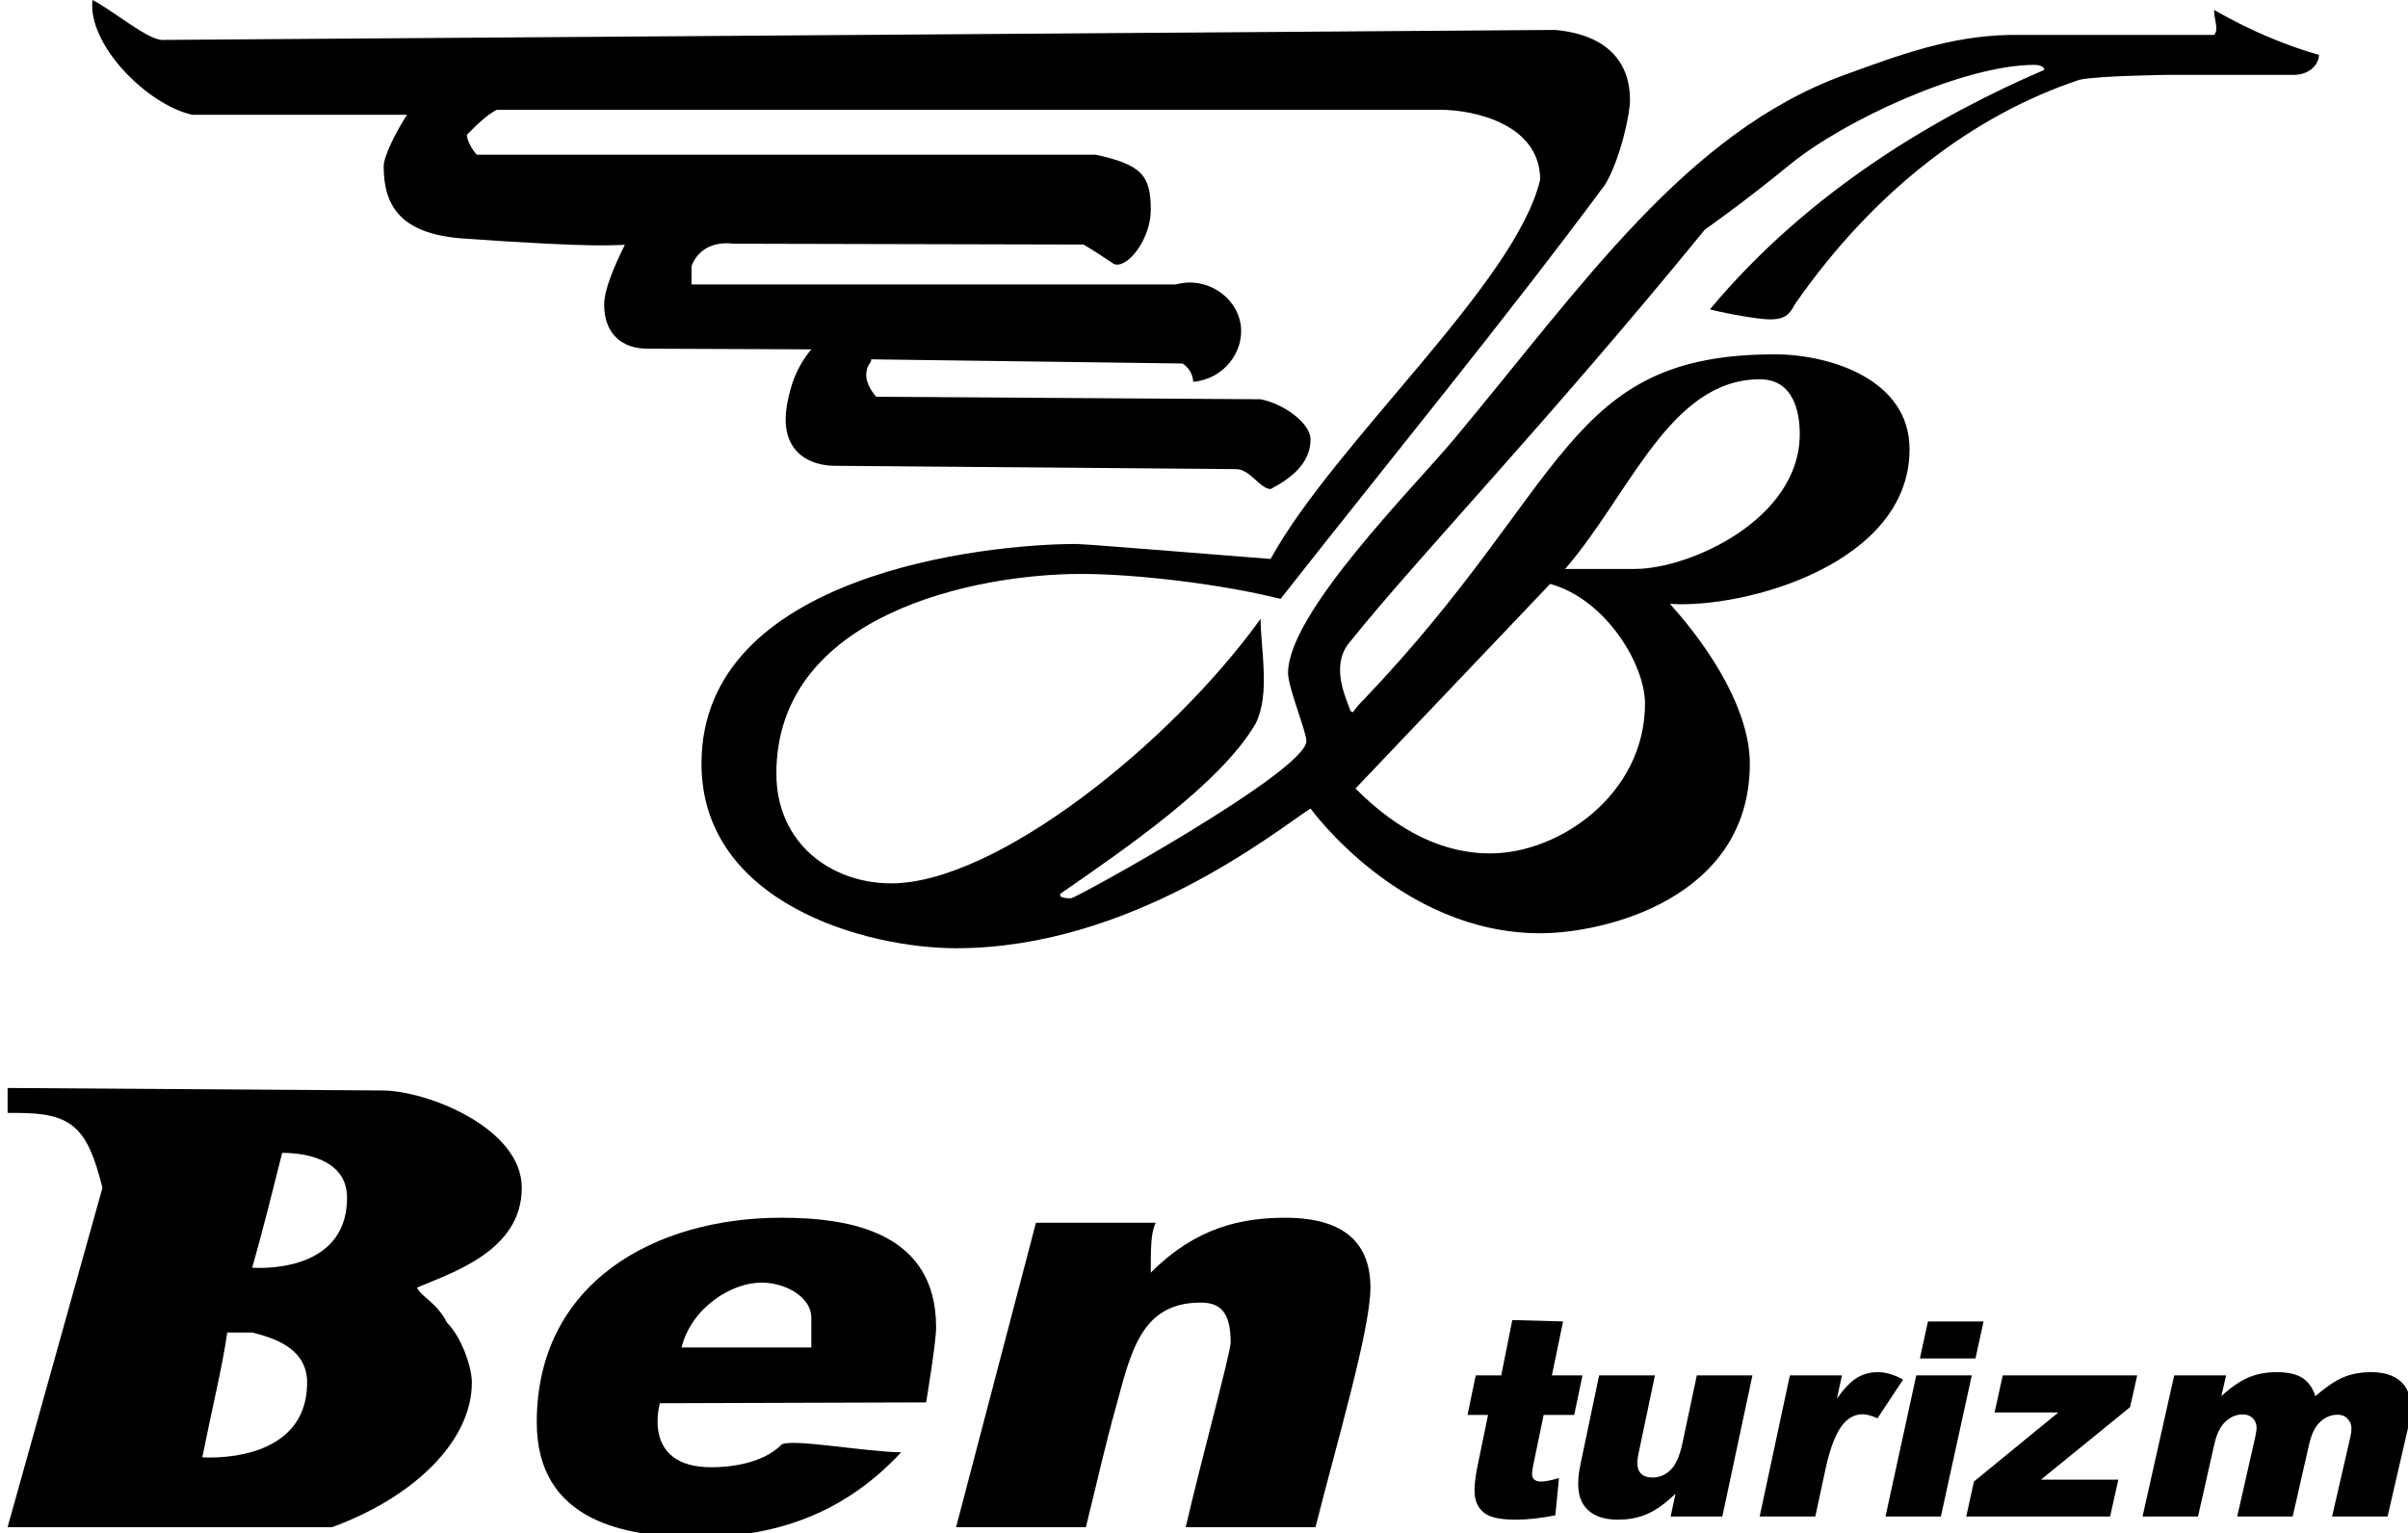 <?xml version="1.0" encoding="utf-8"?>
<!-- Generator: Adobe Illustrator 16.0.0, SVG Export Plug-In . SVG Version: 6.00 Build 0)  -->
<!DOCTYPE svg PUBLIC "-//W3C//DTD SVG 1.1 Tiny//EN" "http://www.w3.org/Graphics/SVG/1.1/DTD/svg11-tiny.dtd">
<svg version="1.1" baseProfile="tiny" id="Layer_1" xmlns="http://www.w3.org/2000/svg" xmlns:xlink="http://www.w3.org/1999/xlink"
	 x="0px" y="0px" width="800px" height="509.5px" viewBox="0 0 800 509.5" xml:space="preserve">
<g>
	<path fill-rule="evenodd" d="M546.511,233.848c0,29.852-28.193,49.755-51.413,49.755c-14.927,0-29.854-6.635-44.78-21.562
		L515,194.044C533.242,199.02,546.511,220.58,546.511,233.848 M597.925,144.289c0,28.194-36.487,44.779-54.731,44.779h-23.219
		c21.562-24.877,34.828-63.023,64.682-63.023C596.266,126.045,597.925,137.655,597.925,144.289 M53.938,13.268l462.72-3.317
		c18.243,1.659,24.878,11.609,24.878,23.219c0,4.975-3.317,19.902-8.294,28.194c-33.169,44.78-71.315,91.217-107.801,137.655
		c-19.903-4.976-48.097-8.293-66.341-8.293c-34.829,0-101.168,13.268-101.168,66.34c0,23.219,18.244,36.487,38.145,36.487
		c34.829,0,92.876-46.438,122.729-87.901c0,9.951,3.317,24.878-1.659,34.829c-11.609,19.902-43.12,41.463-64.68,56.389
		c0,0-1.659,1.658,3.317,1.658c1.658,0,78.226-42.291,78.226-52.242c0-3.317-6.082-17.691-6.082-22.667
		c0-19.902,41.61-61.474,55.146-77.672c42.574-50.953,77.035-101.892,129.775-121.07c18.244-6.634,34.829-12.854,54.731-13.268
		h67.998c1.659-1.659,0-4.975,0-8.292c11.609,6.634,23.22,11.609,34.829,14.927c0,3.316-3.317,6.634-8.294,6.634h-41.462
		c0,0-24.124,0.288-29.853,1.658c-34.828,11.609-67.999,36.487-94.534,74.633c-1.658,3.317-3.317,4.976-8.292,4.976
		c-3.317,0-13.269-1.659-19.902-3.317c33.169-39.804,76.291-64.682,111.119-79.608c0,0,0-1.659-3.317-1.659
		c-23.219,0-63.023,18.244-81.266,33.17c-15.938,13.039-28.195,21.561-28.195,21.561c-52.795,64.681-95.64,109.183-117.752,136.826
		c-7.459,8.34-0.634,20.396,0,23.219c0.142,0.016,0.277,0.036,0.368,0.114c0.789,0.676,0,0,4.33-4.26
		c67.998-71.315,66.616-114.436,136.272-114.436c18.244,0,44.78,8.292,44.78,31.511c0,38.146-54.73,53.073-79.608,51.414
		c14.927,16.584,26.536,36.487,26.536,53.071c0,44.779-48.097,56.388-69.656,56.388c-46.438,0-76.291-41.461-76.291-41.461
		c-11.887,7.74-59.706,46.438-117.753,46.438c-29.853,0-84.583-14.927-84.583-61.365c0-63.023,94.534-72.974,124.387-72.974
		c3.317,0,43.122,3.317,64.682,4.976c21.283-38.697,81.543-91.77,89.559-126.045c0-18.244-21.561-23.219-33.17-23.219H165.057
		c-3.317,1.658-6.634,4.976-9.951,8.292c0,1.659,1.658,4.975,3.316,6.634h205.654c14.927,3.317,18.243,6.634,18.243,18.244
		c0,9.506-7.123,18.881-11.609,18.244c-0.632-0.09-0.954-0.342-2.488-1.382c-3.491-2.371-6.35-4.131-8.223-5.252
		c-38.813-0.093-77.628-0.184-116.441-0.277c-0.875-0.135-6.851-0.948-11.062,3.149c-1.519,1.48-2.323,3.124-2.758,4.314v6.082
		h160.874c10.082-2.814,20.132,3.942,21.561,13.268c1.381,9.03-5.666,18.255-15.756,19.073c-0.032-0.684-0.193-2.106-1.106-3.594
		c-0.839-1.369-1.911-2.133-2.488-2.488l-103.379-1.382c0,1.106-0.738,1.476-1.23,2.585c0,0-0.367,1.188-0.428,2.391
		c-0.104,2.067,1.038,4.889,3.317,7.463c42.569,0.277,85.135,0.552,127.704,0.83c8.292,1.659,16.585,8.292,16.585,13.268
		c0,8.292-6.825,13.162-13.268,16.584c-3.869-0.277-6.635-6.634-11.609-6.634c-44.503-0.368-89.007-0.736-133.509-1.106
		c-2.504-0.055-8.467-0.572-12.438-4.976c-5.677-6.292-3.133-15.92-1.936-20.454c1.664-6.294,4.82-10.755,6.911-13.268
		c-18.153-0.073-36.31-0.147-54.463-0.222c-8.015,0-14.364-4.476-14.364-14.704c0-4.976,3.557-13.186,6.875-19.82
		c-3.317,0-8.041,1.169-54.479-2.147c-19.901-1.659-25.646-10.651-25.646-23.919c0-3.317,3.871-11.056,7.74-17.138H63.889
		C48.962,34.828,29.06,14.926,30.719,0C37.353,3.317,48.962,13.268,53.938,13.268"/>
	<path fill-rule="evenodd" d="M498.747,457.063h-8.476l-2.72,13.152h6.817l-3.402,16.519c-1.093,5.241-1.358,9.023-0.811,11.344
		c0.563,2.339,1.807,4.063,3.748,5.226c1.939,1.126,5.174,1.707,9.768,1.707c3.947,0,8.292-0.496,13.053-1.459l1.211-12.371
		c-2.604,0.778-4.61,1.159-5.955,1.159c-1.508,0-2.453-0.514-2.853-1.525c-0.23-0.614-0.149-1.923,0.266-3.947l3.449-16.651h10.15
		l2.754-13.152h-10.166l3.713-17.927l-16.866-0.465L498.747,457.063z"/>
	<path fill-rule="evenodd" d="M582.2,457.063h-18.474l-4.793,22.622c-0.912,4.263-2.24,7.197-3.966,8.841
		c-1.757,1.674-3.714,2.471-5.919,2.471c-2.008,0-3.467-0.598-4.313-1.841c-0.862-1.228-0.979-3.317-0.349-6.269l5.426-25.824
		h-18.544l-6.268,29.886c-1.278,6.137-0.797,10.698,1.475,13.634c2.257,2.969,5.938,4.428,10.995,4.428
		c3.767,0,7.116-0.68,10.003-1.99c2.885-1.31,5.92-3.515,9.171-6.633l-1.609,7.562h17.166L582.2,457.063z"/>
	<path fill-rule="evenodd" d="M584.607,503.95h18.476l3.383-15.673c1.608-7.479,3.649-12.604,6.153-15.357
		c1.758-1.958,3.83-2.936,6.27-2.936c1.261,0,2.885,0.448,4.859,1.342l8.507-12.854c-2.902-1.64-5.688-2.486-8.391-2.486
		c-2.62,0-4.943,0.646-6.982,1.907c-2.04,1.26-4.247,3.548-6.617,6.884l1.674-7.714h-17.297L584.607,503.95z"/>
	<path fill-rule="evenodd" d="M626.417,503.95h18.392l10.267-46.887h-18.442L626.417,503.95z M637.843,451.425h18.461l2.685-12.288
		h-18.475L637.843,451.425z"/>
	<polygon fill-rule="evenodd" points="662.654,469.37 683.85,469.37 655.788,492.34 653.25,503.949 701.032,503.949 703.769,491.71 
		678.062,491.71 707.667,467.612 710.037,457.063 665.358,457.063 	"/>
	<path fill-rule="evenodd" d="M711.813,503.95h18.427l5.391-23.898c0.795-3.533,2.055-6.104,3.764-7.662
		c1.692-1.576,3.614-2.355,5.738-2.355c1.294,0,2.339,0.381,3.134,1.096c0.797,0.729,1.278,1.69,1.427,2.851
		c0.066,0.748-0.133,2.141-0.579,4.18l-5.855,25.79h18.426l5.506-24.148c0.78-3.383,2.006-5.821,3.699-7.362
		c1.675-1.527,3.599-2.307,5.771-2.307c1.808,0,3.169,0.813,4.048,2.422c0.597,1.044,0.662,2.604,0.198,4.728l-6.12,26.668h18.427
		l6.783-29.39c1.459-6.368,1.078-11.046-1.128-14.063c-2.222-2.984-5.904-4.511-11.062-4.511c-3.517,0-6.586,0.564-9.222,1.676
		c-2.653,1.11-5.771,3.217-9.37,6.286c-0.829-2.638-2.224-4.611-4.146-5.955c-1.941-1.31-4.81-2.007-8.641-2.007
		c-3.582,0-6.767,0.612-9.57,1.825c-2.804,1.227-5.738,3.266-8.856,6.137l1.559-6.885h-17.231L711.813,503.95z"/>
	<path fill-rule="evenodd" d="M83.791,442.818c6.634,1.658,18.244,4.975,18.244,16.584c0,27.647-34.828,24.878-34.828,24.878
		c3.316-16.584,6.634-29.853,8.292-41.462H83.791z M115.302,398.039c0,25.988-31.512,23.219-31.512,23.219
		c3.317-11.609,6.634-24.877,9.951-38.146C103.693,383.112,115.302,386.43,115.302,398.039 M173.349,394.722
		c0,21.014-23.218,28.195-34.828,33.17c1.658,3.317,6.633,4.976,9.951,11.609c4.976,4.976,8.292,14.927,8.292,19.901
		c0,19.903-19.901,38.428-46.438,48.097H2.524l31.512-112.777c-4.976-19.901-9.951-24.878-28.195-24.878H2.524v-8.292l124.388,0.83
		C141.838,362.382,173.349,374.82,173.349,394.722"/>
	<path fill-rule="evenodd" d="M269.542,437.842v9.951h-43.121c3.317-13.267,16.585-21.561,26.537-21.561
		C261.25,426.232,269.542,431.209,269.542,437.842 M311.004,441.159c0,4.977-3.316,24.878-3.316,24.878l-88.448,0.281
		c0,0-6.368,21.279,17.133,21.279c4.975,0,16.585-0.829,23.219-7.463c2.339-2.339,29.024,2.486,39.803,2.486
		c-21.56,23.22-46.437,28.195-67.998,28.195c-23.219,0-53.071-4.976-53.071-38.146c0-46.438,39.256-67.998,81.266-67.998
		C282.811,404.673,311.004,409.648,311.004,441.159"/>
	<path fill-rule="evenodd" d="M455.294,427.892c0,14.098-11.609,53.072-18.244,79.607h-43.121
		c4.976-21.561,14.927-58.047,14.927-61.363c0-9.952-3.317-13.269-9.951-13.269c-19.901,0-23.219,16.585-28.195,34.829
		c-3.316,11.609-6.633,26.534-9.951,39.803h-43.121c0,0,18.243-69.657,26.536-101.168h39.803c-1.659,3.317-1.659,8.292-1.659,16.586
		c14.927-14.927,29.854-18.244,44.779-18.244C442.025,404.673,455.294,409.648,455.294,427.892"/>
</g>
</svg>
